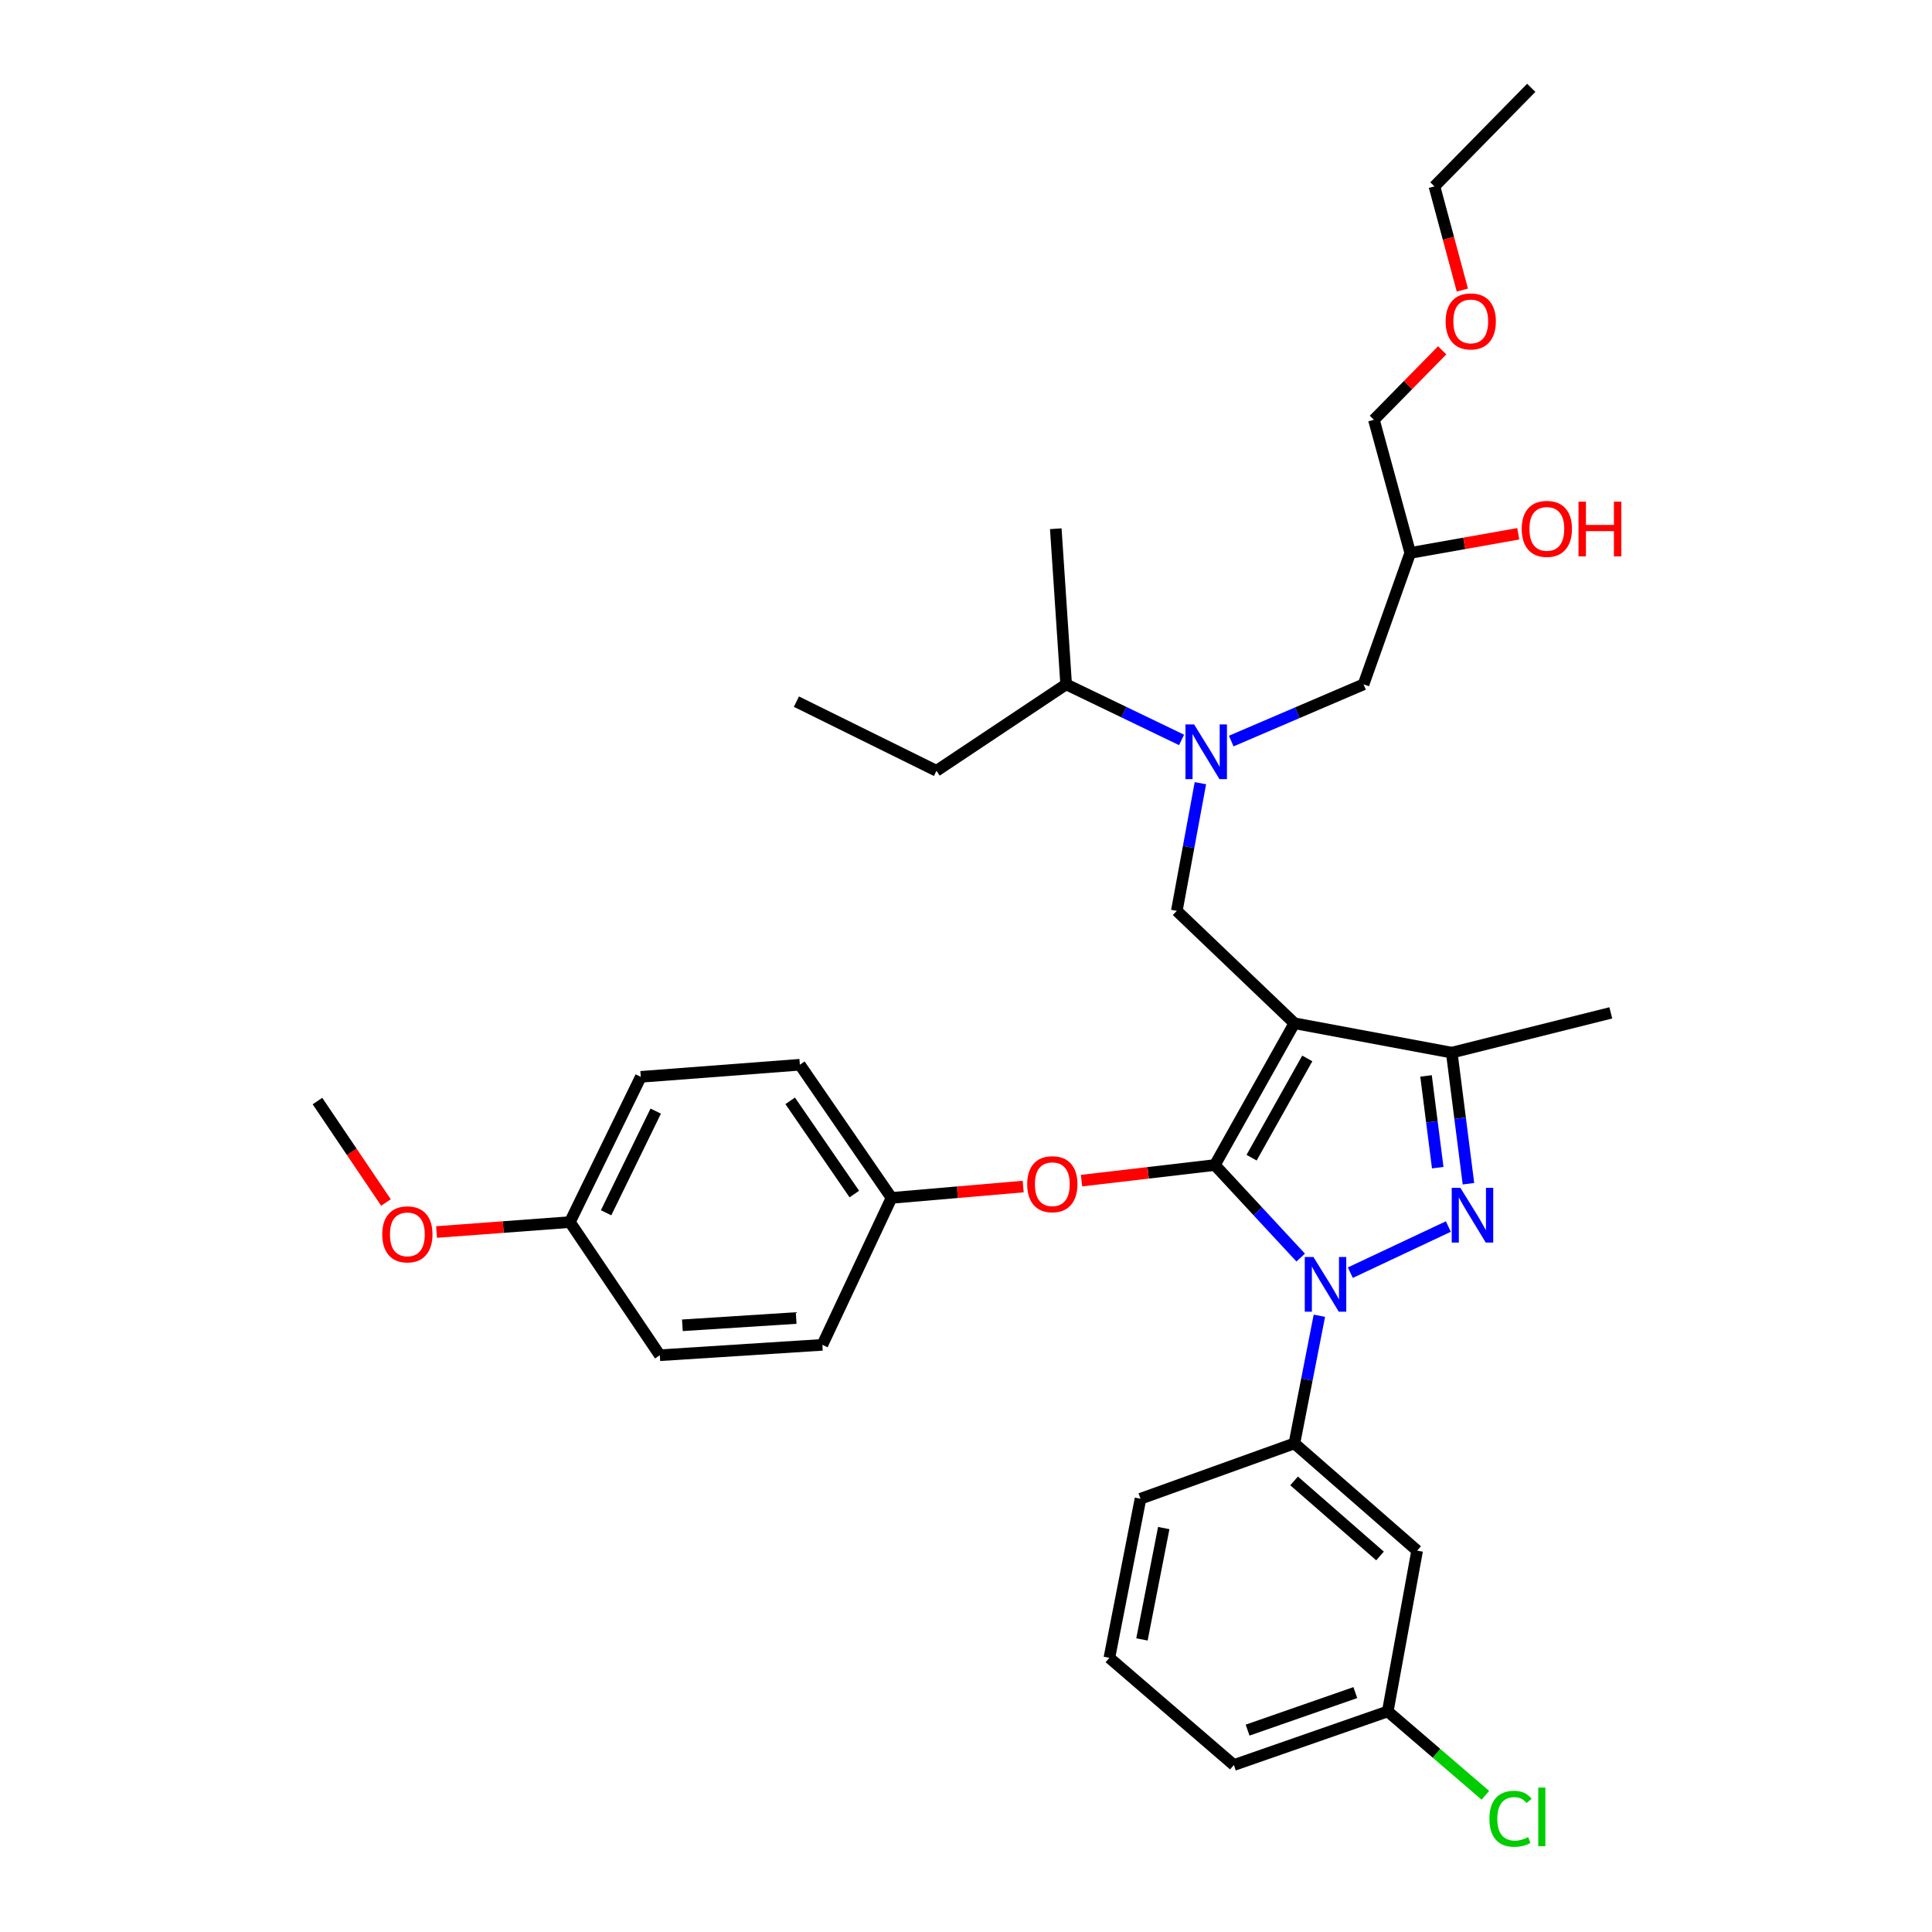 <?xml version='1.0' encoding='iso-8859-1'?>
<svg version='1.1' baseProfile='full'
              xmlns='http://www.w3.org/2000/svg'
                      xmlns:rdkit='http://www.rdkit.org/xml'
                      xmlns:xlink='http://www.w3.org/1999/xlink'
                  xml:space='preserve'
width='1000px' height='1000px' viewBox='0 0 1000 1000'>
<!-- END OF HEADER -->
<rect style='opacity:1.0;fill:#FFFFFF;stroke:none' width='1000' height='1000' x='0' y='0'> </rect>
<path class='bond-0' d='M 611.579,382.983 L 581.708,368.6' style='fill:none;fill-rule:evenodd;stroke:#0000FF;stroke-width:6px;stroke-linecap:butt;stroke-linejoin:miter;stroke-opacity:1' />
<path class='bond-0' d='M 581.708,368.6 L 551.837,354.218' style='fill:none;fill-rule:evenodd;stroke:#000000;stroke-width:6px;stroke-linecap:butt;stroke-linejoin:miter;stroke-opacity:1' />
<path class='bond-1' d='M 637.286,383.57 L 671.529,368.894' style='fill:none;fill-rule:evenodd;stroke:#0000FF;stroke-width:6px;stroke-linecap:butt;stroke-linejoin:miter;stroke-opacity:1' />
<path class='bond-1' d='M 671.529,368.894 L 705.773,354.218' style='fill:none;fill-rule:evenodd;stroke:#000000;stroke-width:6px;stroke-linecap:butt;stroke-linejoin:miter;stroke-opacity:1' />
<path class='bond-2' d='M 621.327,405.376 L 615.221,438.416' style='fill:none;fill-rule:evenodd;stroke:#0000FF;stroke-width:6px;stroke-linecap:butt;stroke-linejoin:miter;stroke-opacity:1' />
<path class='bond-2' d='M 615.221,438.416 L 609.115,471.457' style='fill:none;fill-rule:evenodd;stroke:#000000;stroke-width:6px;stroke-linecap:butt;stroke-linejoin:miter;stroke-opacity:1' />
<path class='bond-3' d='M 705.773,354.218 L 729.937,286.199' style='fill:none;fill-rule:evenodd;stroke:#000000;stroke-width:6px;stroke-linecap:butt;stroke-linejoin:miter;stroke-opacity:1' />
<path class='bond-4' d='M 729.937,286.199 L 757.891,281.244' style='fill:none;fill-rule:evenodd;stroke:#000000;stroke-width:6px;stroke-linecap:butt;stroke-linejoin:miter;stroke-opacity:1' />
<path class='bond-4' d='M 757.891,281.244 L 785.844,276.289' style='fill:none;fill-rule:evenodd;stroke:#FF0000;stroke-width:6px;stroke-linecap:butt;stroke-linejoin:miter;stroke-opacity:1' />
<path class='bond-5' d='M 729.937,286.199 L 711.139,217.289' style='fill:none;fill-rule:evenodd;stroke:#000000;stroke-width:6px;stroke-linecap:butt;stroke-linejoin:miter;stroke-opacity:1' />
<path class='bond-6' d='M 711.139,217.289 L 728.805,199.308' style='fill:none;fill-rule:evenodd;stroke:#000000;stroke-width:6px;stroke-linecap:butt;stroke-linejoin:miter;stroke-opacity:1' />
<path class='bond-6' d='M 728.805,199.308 L 746.472,181.328' style='fill:none;fill-rule:evenodd;stroke:#FF0000;stroke-width:6px;stroke-linecap:butt;stroke-linejoin:miter;stroke-opacity:1' />
<path class='bond-7' d='M 756.917,150.149 L 749.689,123.308' style='fill:none;fill-rule:evenodd;stroke:#FF0000;stroke-width:6px;stroke-linecap:butt;stroke-linejoin:miter;stroke-opacity:1' />
<path class='bond-7' d='M 749.689,123.308 L 742.461,96.466' style='fill:none;fill-rule:evenodd;stroke:#000000;stroke-width:6px;stroke-linecap:butt;stroke-linejoin:miter;stroke-opacity:1' />
<path class='bond-8' d='M 742.461,96.466 L 792.581,45.455' style='fill:none;fill-rule:evenodd;stroke:#000000;stroke-width:6px;stroke-linecap:butt;stroke-linejoin:miter;stroke-opacity:1' />
<path class='bond-9' d='M 609.115,471.457 L 669.976,529.635' style='fill:none;fill-rule:evenodd;stroke:#000000;stroke-width:6px;stroke-linecap:butt;stroke-linejoin:miter;stroke-opacity:1' />
<path class='bond-10' d='M 673.237,650.923 L 651.021,626.971' style='fill:none;fill-rule:evenodd;stroke:#0000FF;stroke-width:6px;stroke-linecap:butt;stroke-linejoin:miter;stroke-opacity:1' />
<path class='bond-10' d='M 651.021,626.971 L 628.805,603.019' style='fill:none;fill-rule:evenodd;stroke:#000000;stroke-width:6px;stroke-linecap:butt;stroke-linejoin:miter;stroke-opacity:1' />
<path class='bond-11' d='M 698.925,658.729 L 749.664,634.852' style='fill:none;fill-rule:evenodd;stroke:#0000FF;stroke-width:6px;stroke-linecap:butt;stroke-linejoin:miter;stroke-opacity:1' />
<path class='bond-12' d='M 682.903,681.029 L 676.439,714.068' style='fill:none;fill-rule:evenodd;stroke:#0000FF;stroke-width:6px;stroke-linecap:butt;stroke-linejoin:miter;stroke-opacity:1' />
<path class='bond-12' d='M 676.439,714.068 L 669.976,747.106' style='fill:none;fill-rule:evenodd;stroke:#000000;stroke-width:6px;stroke-linecap:butt;stroke-linejoin:miter;stroke-opacity:1' />
<path class='bond-13' d='M 628.805,603.019 L 594.301,607.056' style='fill:none;fill-rule:evenodd;stroke:#000000;stroke-width:6px;stroke-linecap:butt;stroke-linejoin:miter;stroke-opacity:1' />
<path class='bond-13' d='M 594.301,607.056 L 559.797,611.092' style='fill:none;fill-rule:evenodd;stroke:#FF0000;stroke-width:6px;stroke-linecap:butt;stroke-linejoin:miter;stroke-opacity:1' />
<path class='bond-14' d='M 628.805,603.019 L 669.976,529.635' style='fill:none;fill-rule:evenodd;stroke:#000000;stroke-width:6px;stroke-linecap:butt;stroke-linejoin:miter;stroke-opacity:1' />
<path class='bond-14' d='M 647.822,599.216 L 676.642,547.847' style='fill:none;fill-rule:evenodd;stroke:#000000;stroke-width:6px;stroke-linecap:butt;stroke-linejoin:miter;stroke-opacity:1' />
<path class='bond-15' d='M 669.976,529.635 L 751.419,544.85' style='fill:none;fill-rule:evenodd;stroke:#000000;stroke-width:6px;stroke-linecap:butt;stroke-linejoin:miter;stroke-opacity:1' />
<path class='bond-16' d='M 751.419,544.85 L 833.753,524.26' style='fill:none;fill-rule:evenodd;stroke:#000000;stroke-width:6px;stroke-linecap:butt;stroke-linejoin:miter;stroke-opacity:1' />
<path class='bond-17' d='M 751.419,544.85 L 755.746,578.773' style='fill:none;fill-rule:evenodd;stroke:#000000;stroke-width:6px;stroke-linecap:butt;stroke-linejoin:miter;stroke-opacity:1' />
<path class='bond-17' d='M 755.746,578.773 L 760.074,612.695' style='fill:none;fill-rule:evenodd;stroke:#0000FF;stroke-width:6px;stroke-linecap:butt;stroke-linejoin:miter;stroke-opacity:1' />
<path class='bond-17' d='M 738.111,556.89 L 741.14,580.636' style='fill:none;fill-rule:evenodd;stroke:#000000;stroke-width:6px;stroke-linecap:butt;stroke-linejoin:miter;stroke-opacity:1' />
<path class='bond-17' d='M 741.14,580.636 L 744.17,604.382' style='fill:none;fill-rule:evenodd;stroke:#0000FF;stroke-width:6px;stroke-linecap:butt;stroke-linejoin:miter;stroke-opacity:1' />
<path class='bond-18' d='M 551.837,354.218 L 484.718,398.963' style='fill:none;fill-rule:evenodd;stroke:#000000;stroke-width:6px;stroke-linecap:butt;stroke-linejoin:miter;stroke-opacity:1' />
<path class='bond-19' d='M 551.837,354.218 L 546.471,273.667' style='fill:none;fill-rule:evenodd;stroke:#000000;stroke-width:6px;stroke-linecap:butt;stroke-linejoin:miter;stroke-opacity:1' />
<path class='bond-20' d='M 484.718,398.963 L 412.225,363.167' style='fill:none;fill-rule:evenodd;stroke:#000000;stroke-width:6px;stroke-linecap:butt;stroke-linejoin:miter;stroke-opacity:1' />
<path class='bond-21' d='M 529.591,614.159 L 495.518,617.093' style='fill:none;fill-rule:evenodd;stroke:#FF0000;stroke-width:6px;stroke-linecap:butt;stroke-linejoin:miter;stroke-opacity:1' />
<path class='bond-21' d='M 495.518,617.093 L 461.446,620.026' style='fill:none;fill-rule:evenodd;stroke:#000000;stroke-width:6px;stroke-linecap:butt;stroke-linejoin:miter;stroke-opacity:1' />
<path class='bond-22' d='M 331.674,557.374 L 294.978,632.55' style='fill:none;fill-rule:evenodd;stroke:#000000;stroke-width:6px;stroke-linecap:butt;stroke-linejoin:miter;stroke-opacity:1' />
<path class='bond-22' d='M 339.402,575.109 L 313.714,627.733' style='fill:none;fill-rule:evenodd;stroke:#000000;stroke-width:6px;stroke-linecap:butt;stroke-linejoin:miter;stroke-opacity:1' />
<path class='bond-23' d='M 331.674,557.374 L 414.008,551.108' style='fill:none;fill-rule:evenodd;stroke:#000000;stroke-width:6px;stroke-linecap:butt;stroke-linejoin:miter;stroke-opacity:1' />
<path class='bond-24' d='M 294.978,632.55 L 341.523,701.469' style='fill:none;fill-rule:evenodd;stroke:#000000;stroke-width:6px;stroke-linecap:butt;stroke-linejoin:miter;stroke-opacity:1' />
<path class='bond-25' d='M 294.978,632.55 L 260.469,635.12' style='fill:none;fill-rule:evenodd;stroke:#000000;stroke-width:6px;stroke-linecap:butt;stroke-linejoin:miter;stroke-opacity:1' />
<path class='bond-25' d='M 260.469,635.12 L 225.961,637.691' style='fill:none;fill-rule:evenodd;stroke:#FF0000;stroke-width:6px;stroke-linecap:butt;stroke-linejoin:miter;stroke-opacity:1' />
<path class='bond-26' d='M 341.523,701.469 L 425.649,696.094' style='fill:none;fill-rule:evenodd;stroke:#000000;stroke-width:6px;stroke-linecap:butt;stroke-linejoin:miter;stroke-opacity:1' />
<path class='bond-26' d='M 353.203,685.968 L 412.091,682.206' style='fill:none;fill-rule:evenodd;stroke:#000000;stroke-width:6px;stroke-linecap:butt;stroke-linejoin:miter;stroke-opacity:1' />
<path class='bond-27' d='M 669.976,747.106 L 733.512,802.601' style='fill:none;fill-rule:evenodd;stroke:#000000;stroke-width:6px;stroke-linecap:butt;stroke-linejoin:miter;stroke-opacity:1' />
<path class='bond-27' d='M 669.82,766.52 L 714.295,805.367' style='fill:none;fill-rule:evenodd;stroke:#000000;stroke-width:6px;stroke-linecap:butt;stroke-linejoin:miter;stroke-opacity:1' />
<path class='bond-28' d='M 669.976,747.106 L 590.317,775.745' style='fill:none;fill-rule:evenodd;stroke:#000000;stroke-width:6px;stroke-linecap:butt;stroke-linejoin:miter;stroke-opacity:1' />
<path class='bond-29' d='M 733.512,802.601 L 718.305,885.827' style='fill:none;fill-rule:evenodd;stroke:#000000;stroke-width:6px;stroke-linecap:butt;stroke-linejoin:miter;stroke-opacity:1' />
<path class='bond-30' d='M 718.305,885.827 L 638.646,913.574' style='fill:none;fill-rule:evenodd;stroke:#000000;stroke-width:6px;stroke-linecap:butt;stroke-linejoin:miter;stroke-opacity:1' />
<path class='bond-30' d='M 701.513,876.084 L 645.751,895.507' style='fill:none;fill-rule:evenodd;stroke:#000000;stroke-width:6px;stroke-linecap:butt;stroke-linejoin:miter;stroke-opacity:1' />
<path class='bond-31' d='M 718.305,885.827 L 743.566,907.533' style='fill:none;fill-rule:evenodd;stroke:#000000;stroke-width:6px;stroke-linecap:butt;stroke-linejoin:miter;stroke-opacity:1' />
<path class='bond-31' d='M 743.566,907.533 L 768.827,929.239' style='fill:none;fill-rule:evenodd;stroke:#00CC00;stroke-width:6px;stroke-linecap:butt;stroke-linejoin:miter;stroke-opacity:1' />
<path class='bond-32' d='M 590.317,775.745 L 574.21,858.087' style='fill:none;fill-rule:evenodd;stroke:#000000;stroke-width:6px;stroke-linecap:butt;stroke-linejoin:miter;stroke-opacity:1' />
<path class='bond-32' d='M 602.351,790.923 L 591.077,848.563' style='fill:none;fill-rule:evenodd;stroke:#000000;stroke-width:6px;stroke-linecap:butt;stroke-linejoin:miter;stroke-opacity:1' />
<path class='bond-33' d='M 574.21,858.087 L 638.646,913.574' style='fill:none;fill-rule:evenodd;stroke:#000000;stroke-width:6px;stroke-linecap:butt;stroke-linejoin:miter;stroke-opacity:1' />
<path class='bond-34' d='M 425.649,696.094 L 461.446,620.026' style='fill:none;fill-rule:evenodd;stroke:#000000;stroke-width:6px;stroke-linecap:butt;stroke-linejoin:miter;stroke-opacity:1' />
<path class='bond-35' d='M 461.446,620.026 L 414.008,551.108' style='fill:none;fill-rule:evenodd;stroke:#000000;stroke-width:6px;stroke-linecap:butt;stroke-linejoin:miter;stroke-opacity:1' />
<path class='bond-35' d='M 442.201,618.037 L 408.995,569.794' style='fill:none;fill-rule:evenodd;stroke:#000000;stroke-width:6px;stroke-linecap:butt;stroke-linejoin:miter;stroke-opacity:1' />
<path class='bond-36' d='M 199.777,622.417 L 182.046,596.162' style='fill:none;fill-rule:evenodd;stroke:#FF0000;stroke-width:6px;stroke-linecap:butt;stroke-linejoin:miter;stroke-opacity:1' />
<path class='bond-36' d='M 182.046,596.162 L 164.315,569.906' style='fill:none;fill-rule:evenodd;stroke:#000000;stroke-width:6px;stroke-linecap:butt;stroke-linejoin:miter;stroke-opacity:1' />
<path  class='atom-0' d='M 618.07 374.963
L 627.35 389.963
Q 628.27 391.443, 629.75 394.123
Q 631.23 396.803, 631.31 396.963
L 631.31 374.963
L 635.07 374.963
L 635.07 403.283
L 631.19 403.283
L 621.23 386.883
Q 620.07 384.963, 618.83 382.763
Q 617.63 380.563, 617.27 379.883
L 617.27 403.283
L 613.59 403.283
L 613.59 374.963
L 618.07 374.963
' fill='#0000FF'/>
<path  class='atom-4' d='M 787.639 273.747
Q 787.639 266.947, 790.999 263.147
Q 794.359 259.347, 800.639 259.347
Q 806.919 259.347, 810.279 263.147
Q 813.639 266.947, 813.639 273.747
Q 813.639 280.627, 810.239 284.547
Q 806.839 288.427, 800.639 288.427
Q 794.399 288.427, 790.999 284.547
Q 787.639 280.667, 787.639 273.747
M 800.639 285.227
Q 804.959 285.227, 807.279 282.347
Q 809.639 279.427, 809.639 273.747
Q 809.639 268.187, 807.279 265.387
Q 804.959 262.547, 800.639 262.547
Q 796.319 262.547, 793.959 265.347
Q 791.639 268.147, 791.639 273.747
Q 791.639 279.467, 793.959 282.347
Q 796.319 285.227, 800.639 285.227
' fill='#FF0000'/>
<path  class='atom-4' d='M 817.039 259.667
L 820.879 259.667
L 820.879 271.707
L 835.359 271.707
L 835.359 259.667
L 839.199 259.667
L 839.199 287.987
L 835.359 287.987
L 835.359 274.907
L 820.879 274.907
L 820.879 287.987
L 817.039 287.987
L 817.039 259.667
' fill='#FF0000'/>
<path  class='atom-5' d='M 748.259 166.357
Q 748.259 159.557, 751.619 155.757
Q 754.979 151.957, 761.259 151.957
Q 767.539 151.957, 770.899 155.757
Q 774.259 159.557, 774.259 166.357
Q 774.259 173.237, 770.859 177.157
Q 767.459 181.037, 761.259 181.037
Q 755.019 181.037, 751.619 177.157
Q 748.259 173.277, 748.259 166.357
M 761.259 177.837
Q 765.579 177.837, 767.899 174.957
Q 770.259 172.037, 770.259 166.357
Q 770.259 160.797, 767.899 157.997
Q 765.579 155.157, 761.259 155.157
Q 756.939 155.157, 754.579 157.957
Q 752.259 160.757, 752.259 166.357
Q 752.259 172.077, 754.579 174.957
Q 756.939 177.837, 761.259 177.837
' fill='#FF0000'/>
<path  class='atom-8' d='M 679.823 650.612
L 689.103 665.612
Q 690.023 667.092, 691.503 669.772
Q 692.983 672.452, 693.063 672.612
L 693.063 650.612
L 696.823 650.612
L 696.823 678.932
L 692.943 678.932
L 682.983 662.532
Q 681.823 660.612, 680.583 658.412
Q 679.383 656.212, 679.023 655.532
L 679.023 678.932
L 675.343 678.932
L 675.343 650.612
L 679.823 650.612
' fill='#0000FF'/>
<path  class='atom-12' d='M 755.891 614.815
L 765.171 629.815
Q 766.091 631.295, 767.571 633.975
Q 769.051 636.655, 769.131 636.815
L 769.131 614.815
L 772.891 614.815
L 772.891 643.135
L 769.011 643.135
L 759.051 626.735
Q 757.891 624.815, 756.651 622.615
Q 755.451 620.415, 755.091 619.735
L 755.091 643.135
L 751.411 643.135
L 751.411 614.815
L 755.891 614.815
' fill='#0000FF'/>
<path  class='atom-17' d='M 531.679 612.94
Q 531.679 606.14, 535.039 602.34
Q 538.399 598.54, 544.679 598.54
Q 550.959 598.54, 554.319 602.34
Q 557.679 606.14, 557.679 612.94
Q 557.679 619.82, 554.279 623.74
Q 550.879 627.62, 544.679 627.62
Q 538.439 627.62, 535.039 623.74
Q 531.679 619.86, 531.679 612.94
M 544.679 624.42
Q 548.999 624.42, 551.319 621.54
Q 553.679 618.62, 553.679 612.94
Q 553.679 607.38, 551.319 604.58
Q 548.999 601.74, 544.679 601.74
Q 540.359 601.74, 537.999 604.54
Q 535.679 607.34, 535.679 612.94
Q 535.679 618.66, 537.999 621.54
Q 540.359 624.42, 544.679 624.42
' fill='#FF0000'/>
<path  class='atom-28' d='M 770.921 941.402
Q 770.921 934.362, 774.201 930.682
Q 777.521 926.962, 783.801 926.962
Q 789.641 926.962, 792.761 931.082
L 790.121 933.242
Q 787.841 930.242, 783.801 930.242
Q 779.521 930.242, 777.241 933.122
Q 775.001 935.962, 775.001 941.402
Q 775.001 947.002, 777.321 949.882
Q 779.681 952.762, 784.241 952.762
Q 787.361 952.762, 791.001 950.882
L 792.121 953.882
Q 790.641 954.842, 788.401 955.402
Q 786.161 955.962, 783.681 955.962
Q 777.521 955.962, 774.201 952.202
Q 770.921 948.442, 770.921 941.402
' fill='#00CC00'/>
<path  class='atom-28' d='M 796.201 925.242
L 799.881 925.242
L 799.881 955.602
L 796.201 955.602
L 796.201 925.242
' fill='#00CC00'/>
<path  class='atom-32' d='M 197.852 638.896
Q 197.852 632.096, 201.212 628.296
Q 204.572 624.496, 210.852 624.496
Q 217.132 624.496, 220.492 628.296
Q 223.852 632.096, 223.852 638.896
Q 223.852 645.776, 220.452 649.696
Q 217.052 653.576, 210.852 653.576
Q 204.612 653.576, 201.212 649.696
Q 197.852 645.816, 197.852 638.896
M 210.852 650.376
Q 215.172 650.376, 217.492 647.496
Q 219.852 644.576, 219.852 638.896
Q 219.852 633.336, 217.492 630.536
Q 215.172 627.696, 210.852 627.696
Q 206.532 627.696, 204.172 630.496
Q 201.852 633.296, 201.852 638.896
Q 201.852 644.616, 204.172 647.496
Q 206.532 650.376, 210.852 650.376
' fill='#FF0000'/>
</svg>
